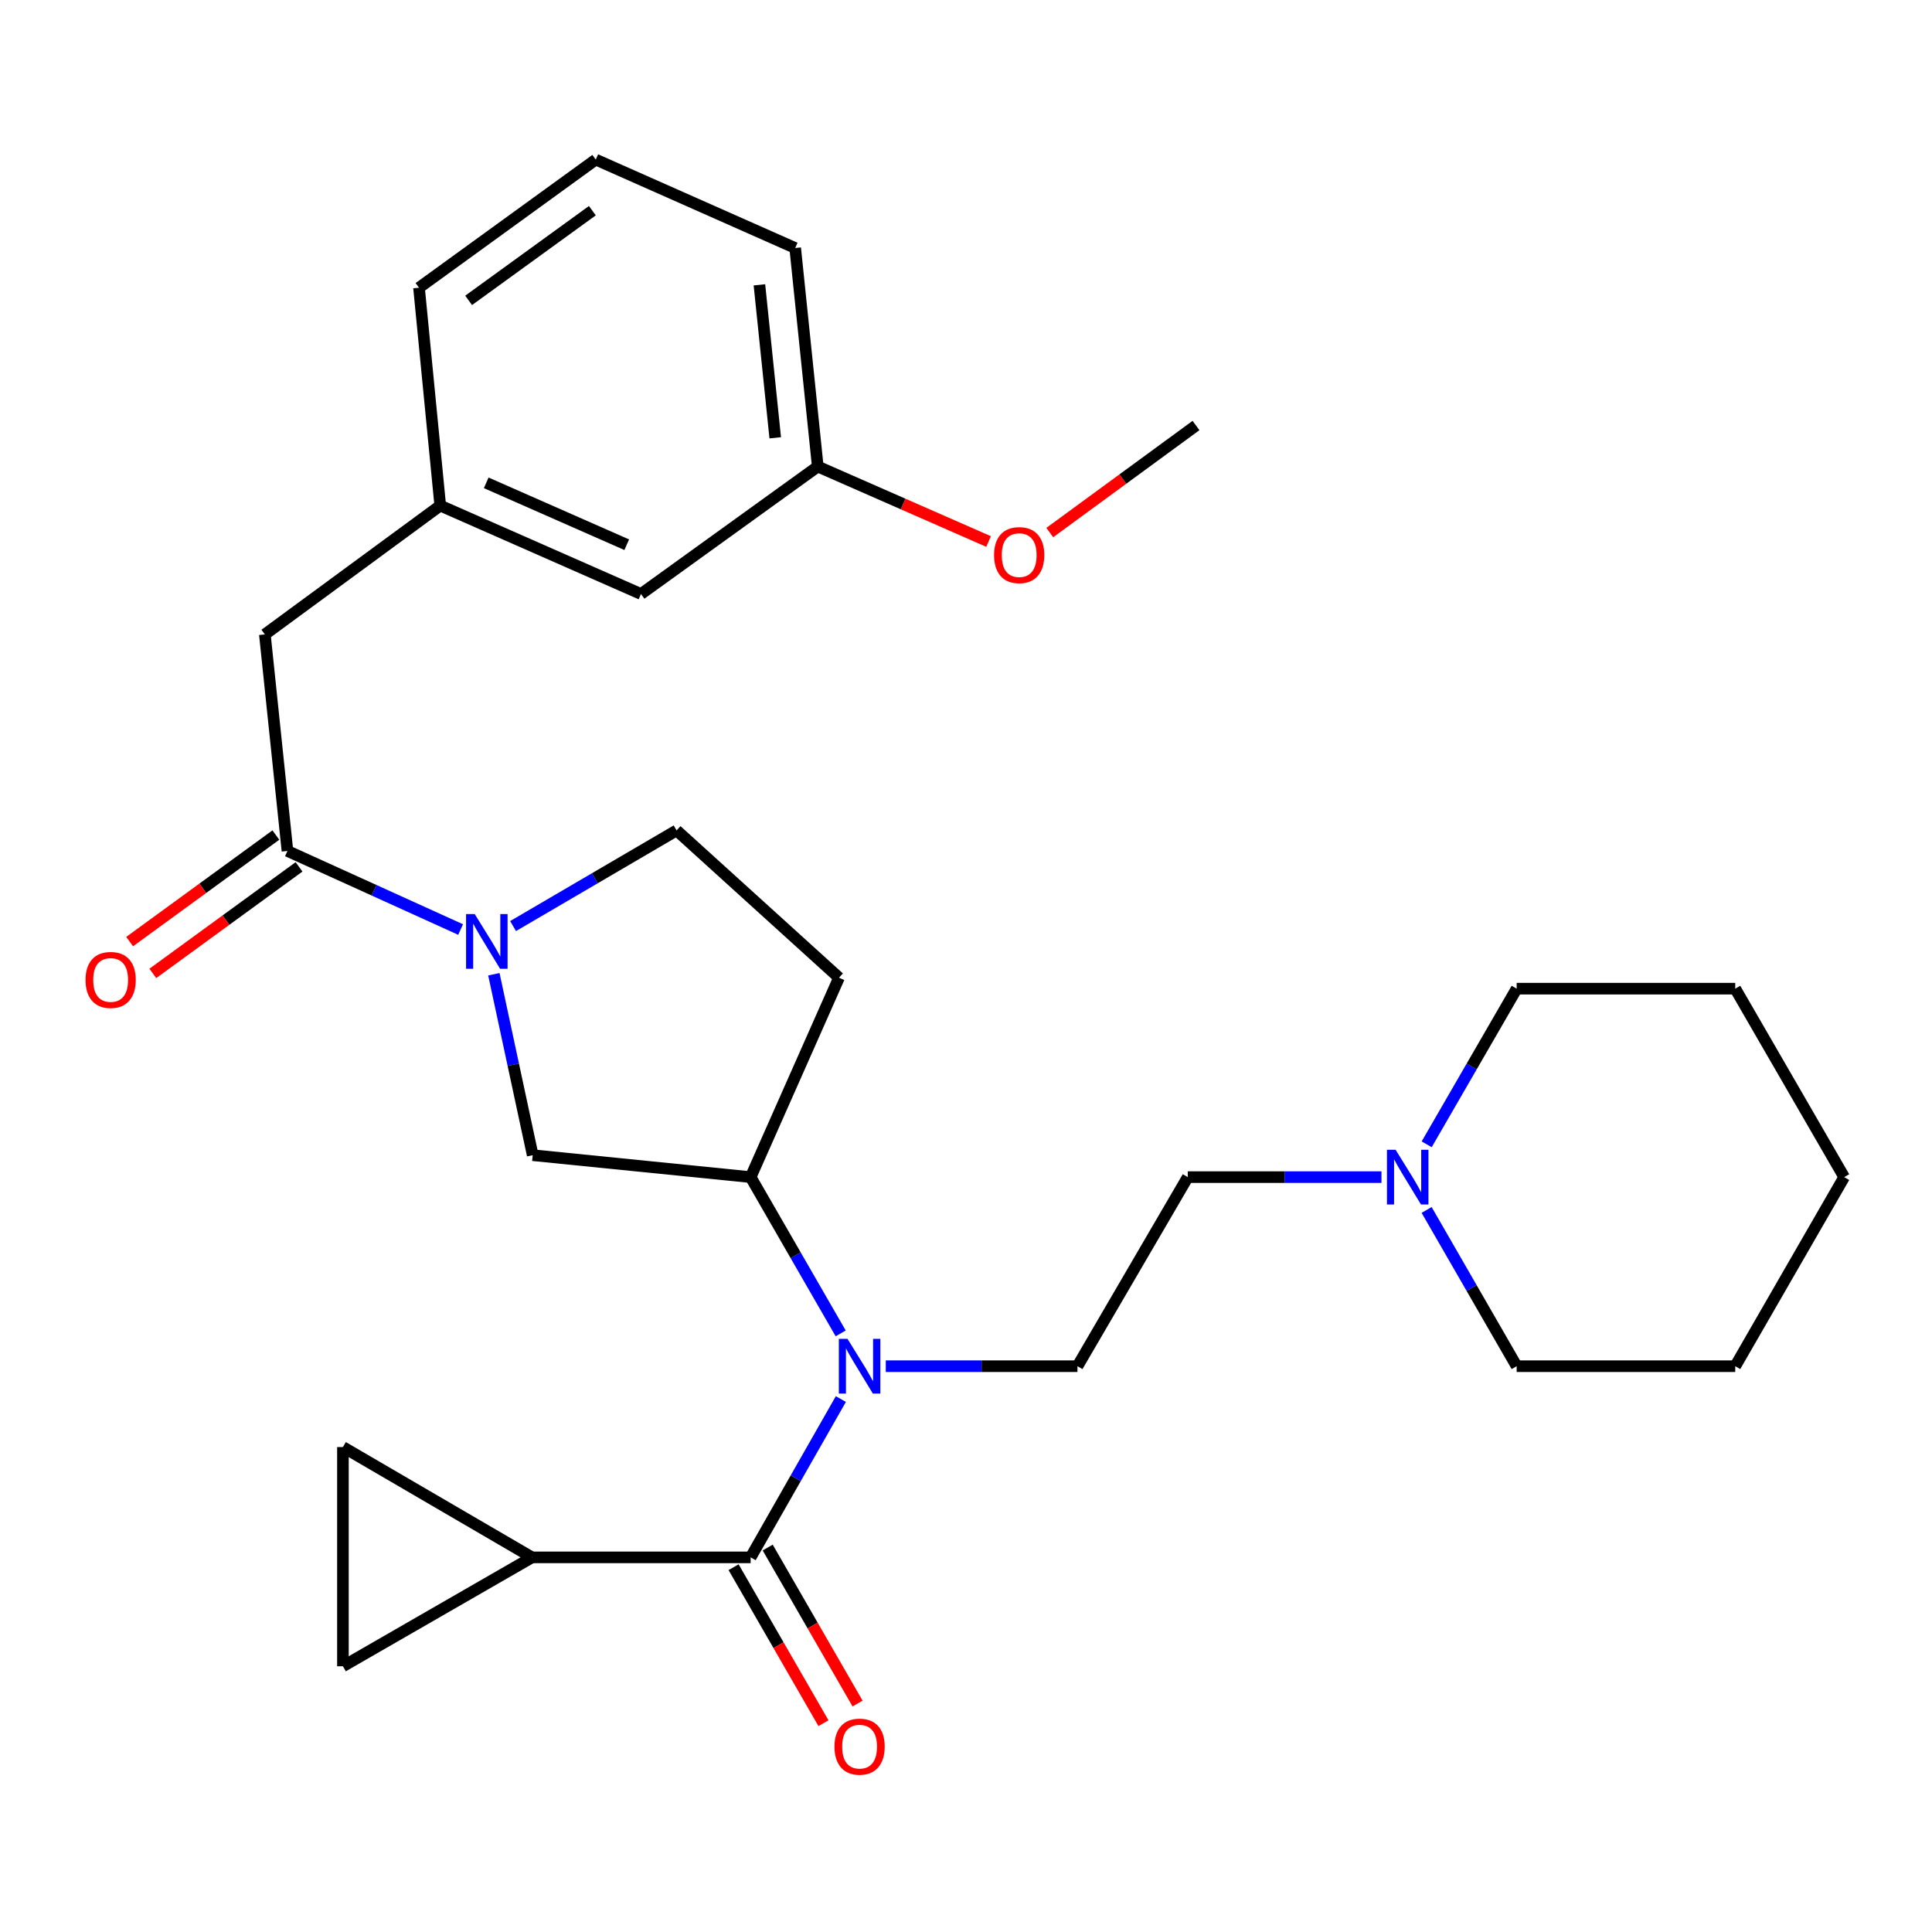 <?xml version='1.0' encoding='iso-8859-1'?>
<svg version='1.1' baseProfile='full'
              xmlns='http://www.w3.org/2000/svg'
                      xmlns:rdkit='http://www.rdkit.org/xml'
                      xmlns:xlink='http://www.w3.org/1999/xlink'
                  xml:space='preserve'
width='1000px' height='1000px' viewBox='0 0 1000 1000'>
<!-- END OF HEADER -->
<rect style='opacity:1.0;fill:#FFFFFF;stroke:none' width='1000' height='1000' x='0' y='0'> </rect>
<path class='bond-1' d='M 388.531,806.091 L 411.88,765.119' style='fill:none;fill-rule:evenodd;stroke:#000000;stroke-width:6px;stroke-linecap:butt;stroke-linejoin:miter;stroke-opacity:1' />
<path class='bond-1' d='M 411.88,765.119 L 435.229,724.148' style='fill:none;fill-rule:evenodd;stroke:#0000FF;stroke-width:6px;stroke-linecap:butt;stroke-linejoin:miter;stroke-opacity:1' />
<path class='bond-3' d='M 388.531,806.091 L 275.398,806.091' style='fill:none;fill-rule:evenodd;stroke:#000000;stroke-width:6px;stroke-linecap:butt;stroke-linejoin:miter;stroke-opacity:1' />
<path class='bond-13' d='M 379.704,811.176 L 402.961,851.547' style='fill:none;fill-rule:evenodd;stroke:#000000;stroke-width:6px;stroke-linecap:butt;stroke-linejoin:miter;stroke-opacity:1' />
<path class='bond-13' d='M 402.961,851.547 L 426.218,891.918' style='fill:none;fill-rule:evenodd;stroke:#FF0000;stroke-width:6px;stroke-linecap:butt;stroke-linejoin:miter;stroke-opacity:1' />
<path class='bond-13' d='M 397.358,801.006 L 420.615,841.377' style='fill:none;fill-rule:evenodd;stroke:#000000;stroke-width:6px;stroke-linecap:butt;stroke-linejoin:miter;stroke-opacity:1' />
<path class='bond-13' d='M 420.615,841.377 L 443.872,881.748' style='fill:none;fill-rule:evenodd;stroke:#FF0000;stroke-width:6px;stroke-linecap:butt;stroke-linejoin:miter;stroke-opacity:1' />
<path class='bond-0' d='M 255.625,504.271 L 265.676,551.098' style='fill:none;fill-rule:evenodd;stroke:#0000FF;stroke-width:6px;stroke-linecap:butt;stroke-linejoin:miter;stroke-opacity:1' />
<path class='bond-0' d='M 265.676,551.098 L 275.726,597.924' style='fill:none;fill-rule:evenodd;stroke:#000000;stroke-width:6px;stroke-linecap:butt;stroke-linejoin:miter;stroke-opacity:1' />
<path class='bond-2' d='M 238.406,481.123 L 193.595,460.789' style='fill:none;fill-rule:evenodd;stroke:#0000FF;stroke-width:6px;stroke-linecap:butt;stroke-linejoin:miter;stroke-opacity:1' />
<path class='bond-2' d='M 193.595,460.789 L 148.784,440.455' style='fill:none;fill-rule:evenodd;stroke:#000000;stroke-width:6px;stroke-linecap:butt;stroke-linejoin:miter;stroke-opacity:1' />
<path class='bond-30' d='M 265.564,479.336 L 307.884,454.581' style='fill:none;fill-rule:evenodd;stroke:#0000FF;stroke-width:6px;stroke-linecap:butt;stroke-linejoin:miter;stroke-opacity:1' />
<path class='bond-30' d='M 307.884,454.581 L 350.205,429.827' style='fill:none;fill-rule:evenodd;stroke:#000000;stroke-width:6px;stroke-linecap:butt;stroke-linejoin:miter;stroke-opacity:1' />
<path class='bond-4' d='M 435.135,690.157 L 411.833,649.717' style='fill:none;fill-rule:evenodd;stroke:#0000FF;stroke-width:6px;stroke-linecap:butt;stroke-linejoin:miter;stroke-opacity:1' />
<path class='bond-4' d='M 411.833,649.717 L 388.531,609.277' style='fill:none;fill-rule:evenodd;stroke:#000000;stroke-width:6px;stroke-linecap:butt;stroke-linejoin:miter;stroke-opacity:1' />
<path class='bond-8' d='M 458.481,707.141 L 508.087,707.141' style='fill:none;fill-rule:evenodd;stroke:#0000FF;stroke-width:6px;stroke-linecap:butt;stroke-linejoin:miter;stroke-opacity:1' />
<path class='bond-8' d='M 508.087,707.141 L 557.692,707.141' style='fill:none;fill-rule:evenodd;stroke:#000000;stroke-width:6px;stroke-linecap:butt;stroke-linejoin:miter;stroke-opacity:1' />
<path class='bond-12' d='M 148.784,440.455 L 137.092,328.375' style='fill:none;fill-rule:evenodd;stroke:#000000;stroke-width:6px;stroke-linecap:butt;stroke-linejoin:miter;stroke-opacity:1' />
<path class='bond-14' d='M 142.785,432.222 L 104.944,459.794' style='fill:none;fill-rule:evenodd;stroke:#000000;stroke-width:6px;stroke-linecap:butt;stroke-linejoin:miter;stroke-opacity:1' />
<path class='bond-14' d='M 104.944,459.794 L 67.102,487.367' style='fill:none;fill-rule:evenodd;stroke:#FF0000;stroke-width:6px;stroke-linecap:butt;stroke-linejoin:miter;stroke-opacity:1' />
<path class='bond-14' d='M 154.783,448.689 L 116.942,476.261' style='fill:none;fill-rule:evenodd;stroke:#000000;stroke-width:6px;stroke-linecap:butt;stroke-linejoin:miter;stroke-opacity:1' />
<path class='bond-14' d='M 116.942,476.261 L 79.101,503.834' style='fill:none;fill-rule:evenodd;stroke:#FF0000;stroke-width:6px;stroke-linecap:butt;stroke-linejoin:miter;stroke-opacity:1' />
<path class='bond-6' d='M 275.398,806.091 L 177.5,748.998' style='fill:none;fill-rule:evenodd;stroke:#000000;stroke-width:6px;stroke-linecap:butt;stroke-linejoin:miter;stroke-opacity:1' />
<path class='bond-7' d='M 275.398,806.091 L 177.5,862.459' style='fill:none;fill-rule:evenodd;stroke:#000000;stroke-width:6px;stroke-linecap:butt;stroke-linejoin:miter;stroke-opacity:1' />
<path class='bond-5' d='M 388.531,609.277 L 275.726,597.924' style='fill:none;fill-rule:evenodd;stroke:#000000;stroke-width:6px;stroke-linecap:butt;stroke-linejoin:miter;stroke-opacity:1' />
<path class='bond-10' d='M 388.531,609.277 L 434.271,506.06' style='fill:none;fill-rule:evenodd;stroke:#000000;stroke-width:6px;stroke-linecap:butt;stroke-linejoin:miter;stroke-opacity:1' />
<path class='bond-29' d='M 177.5,748.998 L 177.5,862.459' style='fill:none;fill-rule:evenodd;stroke:#000000;stroke-width:6px;stroke-linecap:butt;stroke-linejoin:miter;stroke-opacity:1' />
<path class='bond-16' d='M 557.692,707.141 L 614.785,609.277' style='fill:none;fill-rule:evenodd;stroke:#000000;stroke-width:6px;stroke-linecap:butt;stroke-linejoin:miter;stroke-opacity:1' />
<path class='bond-9' d='M 715.045,609.277 L 664.915,609.277' style='fill:none;fill-rule:evenodd;stroke:#0000FF;stroke-width:6px;stroke-linecap:butt;stroke-linejoin:miter;stroke-opacity:1' />
<path class='bond-9' d='M 664.915,609.277 L 614.785,609.277' style='fill:none;fill-rule:evenodd;stroke:#000000;stroke-width:6px;stroke-linecap:butt;stroke-linejoin:miter;stroke-opacity:1' />
<path class='bond-20' d='M 738.445,592.3 L 761.733,552.015' style='fill:none;fill-rule:evenodd;stroke:#0000FF;stroke-width:6px;stroke-linecap:butt;stroke-linejoin:miter;stroke-opacity:1' />
<path class='bond-20' d='M 761.733,552.015 L 785.022,511.731' style='fill:none;fill-rule:evenodd;stroke:#000000;stroke-width:6px;stroke-linecap:butt;stroke-linejoin:miter;stroke-opacity:1' />
<path class='bond-21' d='M 738.417,626.261 L 761.719,666.701' style='fill:none;fill-rule:evenodd;stroke:#0000FF;stroke-width:6px;stroke-linecap:butt;stroke-linejoin:miter;stroke-opacity:1' />
<path class='bond-21' d='M 761.719,666.701 L 785.022,707.141' style='fill:none;fill-rule:evenodd;stroke:#000000;stroke-width:6px;stroke-linecap:butt;stroke-linejoin:miter;stroke-opacity:1' />
<path class='bond-11' d='M 434.271,506.06 L 350.205,429.827' style='fill:none;fill-rule:evenodd;stroke:#000000;stroke-width:6px;stroke-linecap:butt;stroke-linejoin:miter;stroke-opacity:1' />
<path class='bond-15' d='M 137.092,328.375 L 227.87,261.695' style='fill:none;fill-rule:evenodd;stroke:#000000;stroke-width:6px;stroke-linecap:butt;stroke-linejoin:miter;stroke-opacity:1' />
<path class='bond-17' d='M 227.87,261.695 L 331.778,307.458' style='fill:none;fill-rule:evenodd;stroke:#000000;stroke-width:6px;stroke-linecap:butt;stroke-linejoin:miter;stroke-opacity:1' />
<path class='bond-17' d='M 251.668,249.914 L 324.403,281.948' style='fill:none;fill-rule:evenodd;stroke:#000000;stroke-width:6px;stroke-linecap:butt;stroke-linejoin:miter;stroke-opacity:1' />
<path class='bond-23' d='M 227.87,261.695 L 216.879,148.925' style='fill:none;fill-rule:evenodd;stroke:#000000;stroke-width:6px;stroke-linecap:butt;stroke-linejoin:miter;stroke-opacity:1' />
<path class='bond-18' d='M 331.778,307.458 L 423.28,241.48' style='fill:none;fill-rule:evenodd;stroke:#000000;stroke-width:6px;stroke-linecap:butt;stroke-linejoin:miter;stroke-opacity:1' />
<path class='bond-19' d='M 423.28,241.48 L 467.48,260.883' style='fill:none;fill-rule:evenodd;stroke:#000000;stroke-width:6px;stroke-linecap:butt;stroke-linejoin:miter;stroke-opacity:1' />
<path class='bond-19' d='M 467.48,260.883 L 511.681,280.286' style='fill:none;fill-rule:evenodd;stroke:#FF0000;stroke-width:6px;stroke-linecap:butt;stroke-linejoin:miter;stroke-opacity:1' />
<path class='bond-32' d='M 423.28,241.48 L 411.587,128.37' style='fill:none;fill-rule:evenodd;stroke:#000000;stroke-width:6px;stroke-linecap:butt;stroke-linejoin:miter;stroke-opacity:1' />
<path class='bond-32' d='M 401.26,226.608 L 393.075,147.431' style='fill:none;fill-rule:evenodd;stroke:#000000;stroke-width:6px;stroke-linecap:butt;stroke-linejoin:miter;stroke-opacity:1' />
<path class='bond-25' d='M 543.363,275.65 L 581.208,247.948' style='fill:none;fill-rule:evenodd;stroke:#FF0000;stroke-width:6px;stroke-linecap:butt;stroke-linejoin:miter;stroke-opacity:1' />
<path class='bond-25' d='M 581.208,247.948 L 619.052,220.245' style='fill:none;fill-rule:evenodd;stroke:#000000;stroke-width:6px;stroke-linecap:butt;stroke-linejoin:miter;stroke-opacity:1' />
<path class='bond-27' d='M 785.022,511.731 L 898.155,511.731' style='fill:none;fill-rule:evenodd;stroke:#000000;stroke-width:6px;stroke-linecap:butt;stroke-linejoin:miter;stroke-opacity:1' />
<path class='bond-26' d='M 785.022,707.141 L 898.155,707.141' style='fill:none;fill-rule:evenodd;stroke:#000000;stroke-width:6px;stroke-linecap:butt;stroke-linejoin:miter;stroke-opacity:1' />
<path class='bond-22' d='M 308.37,82.607 L 216.879,148.925' style='fill:none;fill-rule:evenodd;stroke:#000000;stroke-width:6px;stroke-linecap:butt;stroke-linejoin:miter;stroke-opacity:1' />
<path class='bond-22' d='M 306.604,109.051 L 242.56,155.473' style='fill:none;fill-rule:evenodd;stroke:#000000;stroke-width:6px;stroke-linecap:butt;stroke-linejoin:miter;stroke-opacity:1' />
<path class='bond-24' d='M 308.37,82.607 L 411.587,128.37' style='fill:none;fill-rule:evenodd;stroke:#000000;stroke-width:6px;stroke-linecap:butt;stroke-linejoin:miter;stroke-opacity:1' />
<path class='bond-28' d='M 898.155,707.141 L 954.545,609.277' style='fill:none;fill-rule:evenodd;stroke:#000000;stroke-width:6px;stroke-linecap:butt;stroke-linejoin:miter;stroke-opacity:1' />
<path class='bond-31' d='M 898.155,511.731 L 954.545,609.277' style='fill:none;fill-rule:evenodd;stroke:#000000;stroke-width:6px;stroke-linecap:butt;stroke-linejoin:miter;stroke-opacity:1' />
<path  class='atom-1' d='M 245.719 473.122
L 254.999 488.122
Q 255.919 489.602, 257.399 492.282
Q 258.879 494.962, 258.959 495.122
L 258.959 473.122
L 262.719 473.122
L 262.719 501.442
L 258.839 501.442
L 248.879 485.042
Q 247.719 483.122, 246.479 480.922
Q 245.279 478.722, 244.919 478.042
L 244.919 501.442
L 241.239 501.442
L 241.239 473.122
L 245.719 473.122
' fill='#0000FF'/>
<path  class='atom-2' d='M 438.662 692.981
L 447.942 707.981
Q 448.862 709.461, 450.342 712.141
Q 451.822 714.821, 451.902 714.981
L 451.902 692.981
L 455.662 692.981
L 455.662 721.301
L 451.782 721.301
L 441.822 704.901
Q 440.662 702.981, 439.422 700.781
Q 438.222 698.581, 437.862 697.901
L 437.862 721.301
L 434.182 721.301
L 434.182 692.981
L 438.662 692.981
' fill='#0000FF'/>
<path  class='atom-10' d='M 722.371 595.117
L 731.651 610.117
Q 732.571 611.597, 734.051 614.277
Q 735.531 616.957, 735.611 617.117
L 735.611 595.117
L 739.371 595.117
L 739.371 623.437
L 735.491 623.437
L 725.531 607.037
Q 724.371 605.117, 723.131 602.917
Q 721.931 600.717, 721.571 600.037
L 721.571 623.437
L 717.891 623.437
L 717.891 595.117
L 722.371 595.117
' fill='#0000FF'/>
<path  class='atom-14' d='M 431.922 904.057
Q 431.922 897.257, 435.282 893.457
Q 438.642 889.657, 444.922 889.657
Q 451.202 889.657, 454.562 893.457
Q 457.922 897.257, 457.922 904.057
Q 457.922 910.937, 454.522 914.857
Q 451.122 918.737, 444.922 918.737
Q 438.682 918.737, 435.282 914.857
Q 431.922 910.977, 431.922 904.057
M 444.922 915.537
Q 449.242 915.537, 451.562 912.657
Q 453.922 909.737, 453.922 904.057
Q 453.922 898.497, 451.562 895.697
Q 449.242 892.857, 444.922 892.857
Q 440.602 892.857, 438.242 895.657
Q 435.922 898.457, 435.922 904.057
Q 435.922 909.777, 438.242 912.657
Q 440.602 915.537, 444.922 915.537
' fill='#FF0000'/>
<path  class='atom-15' d='M 44.271 507.215
Q 44.271 500.415, 47.631 496.615
Q 50.991 492.815, 57.271 492.815
Q 63.551 492.815, 66.911 496.615
Q 70.271 500.415, 70.271 507.215
Q 70.271 514.095, 66.871 518.015
Q 63.471 521.895, 57.271 521.895
Q 51.031 521.895, 47.631 518.015
Q 44.271 514.135, 44.271 507.215
M 57.271 518.695
Q 61.591 518.695, 63.911 515.815
Q 66.271 512.895, 66.271 507.215
Q 66.271 501.655, 63.911 498.855
Q 61.591 496.015, 57.271 496.015
Q 52.951 496.015, 50.591 498.815
Q 48.271 501.615, 48.271 507.215
Q 48.271 512.935, 50.591 515.815
Q 52.951 518.695, 57.271 518.695
' fill='#FF0000'/>
<path  class='atom-20' d='M 514.527 287.322
Q 514.527 280.522, 517.887 276.722
Q 521.247 272.922, 527.527 272.922
Q 533.807 272.922, 537.167 276.722
Q 540.527 280.522, 540.527 287.322
Q 540.527 294.202, 537.127 298.122
Q 533.727 302.002, 527.527 302.002
Q 521.287 302.002, 517.887 298.122
Q 514.527 294.242, 514.527 287.322
M 527.527 298.802
Q 531.847 298.802, 534.167 295.922
Q 536.527 293.002, 536.527 287.322
Q 536.527 281.762, 534.167 278.962
Q 531.847 276.122, 527.527 276.122
Q 523.207 276.122, 520.847 278.922
Q 518.527 281.722, 518.527 287.322
Q 518.527 293.042, 520.847 295.922
Q 523.207 298.802, 527.527 298.802
' fill='#FF0000'/>
</svg>
